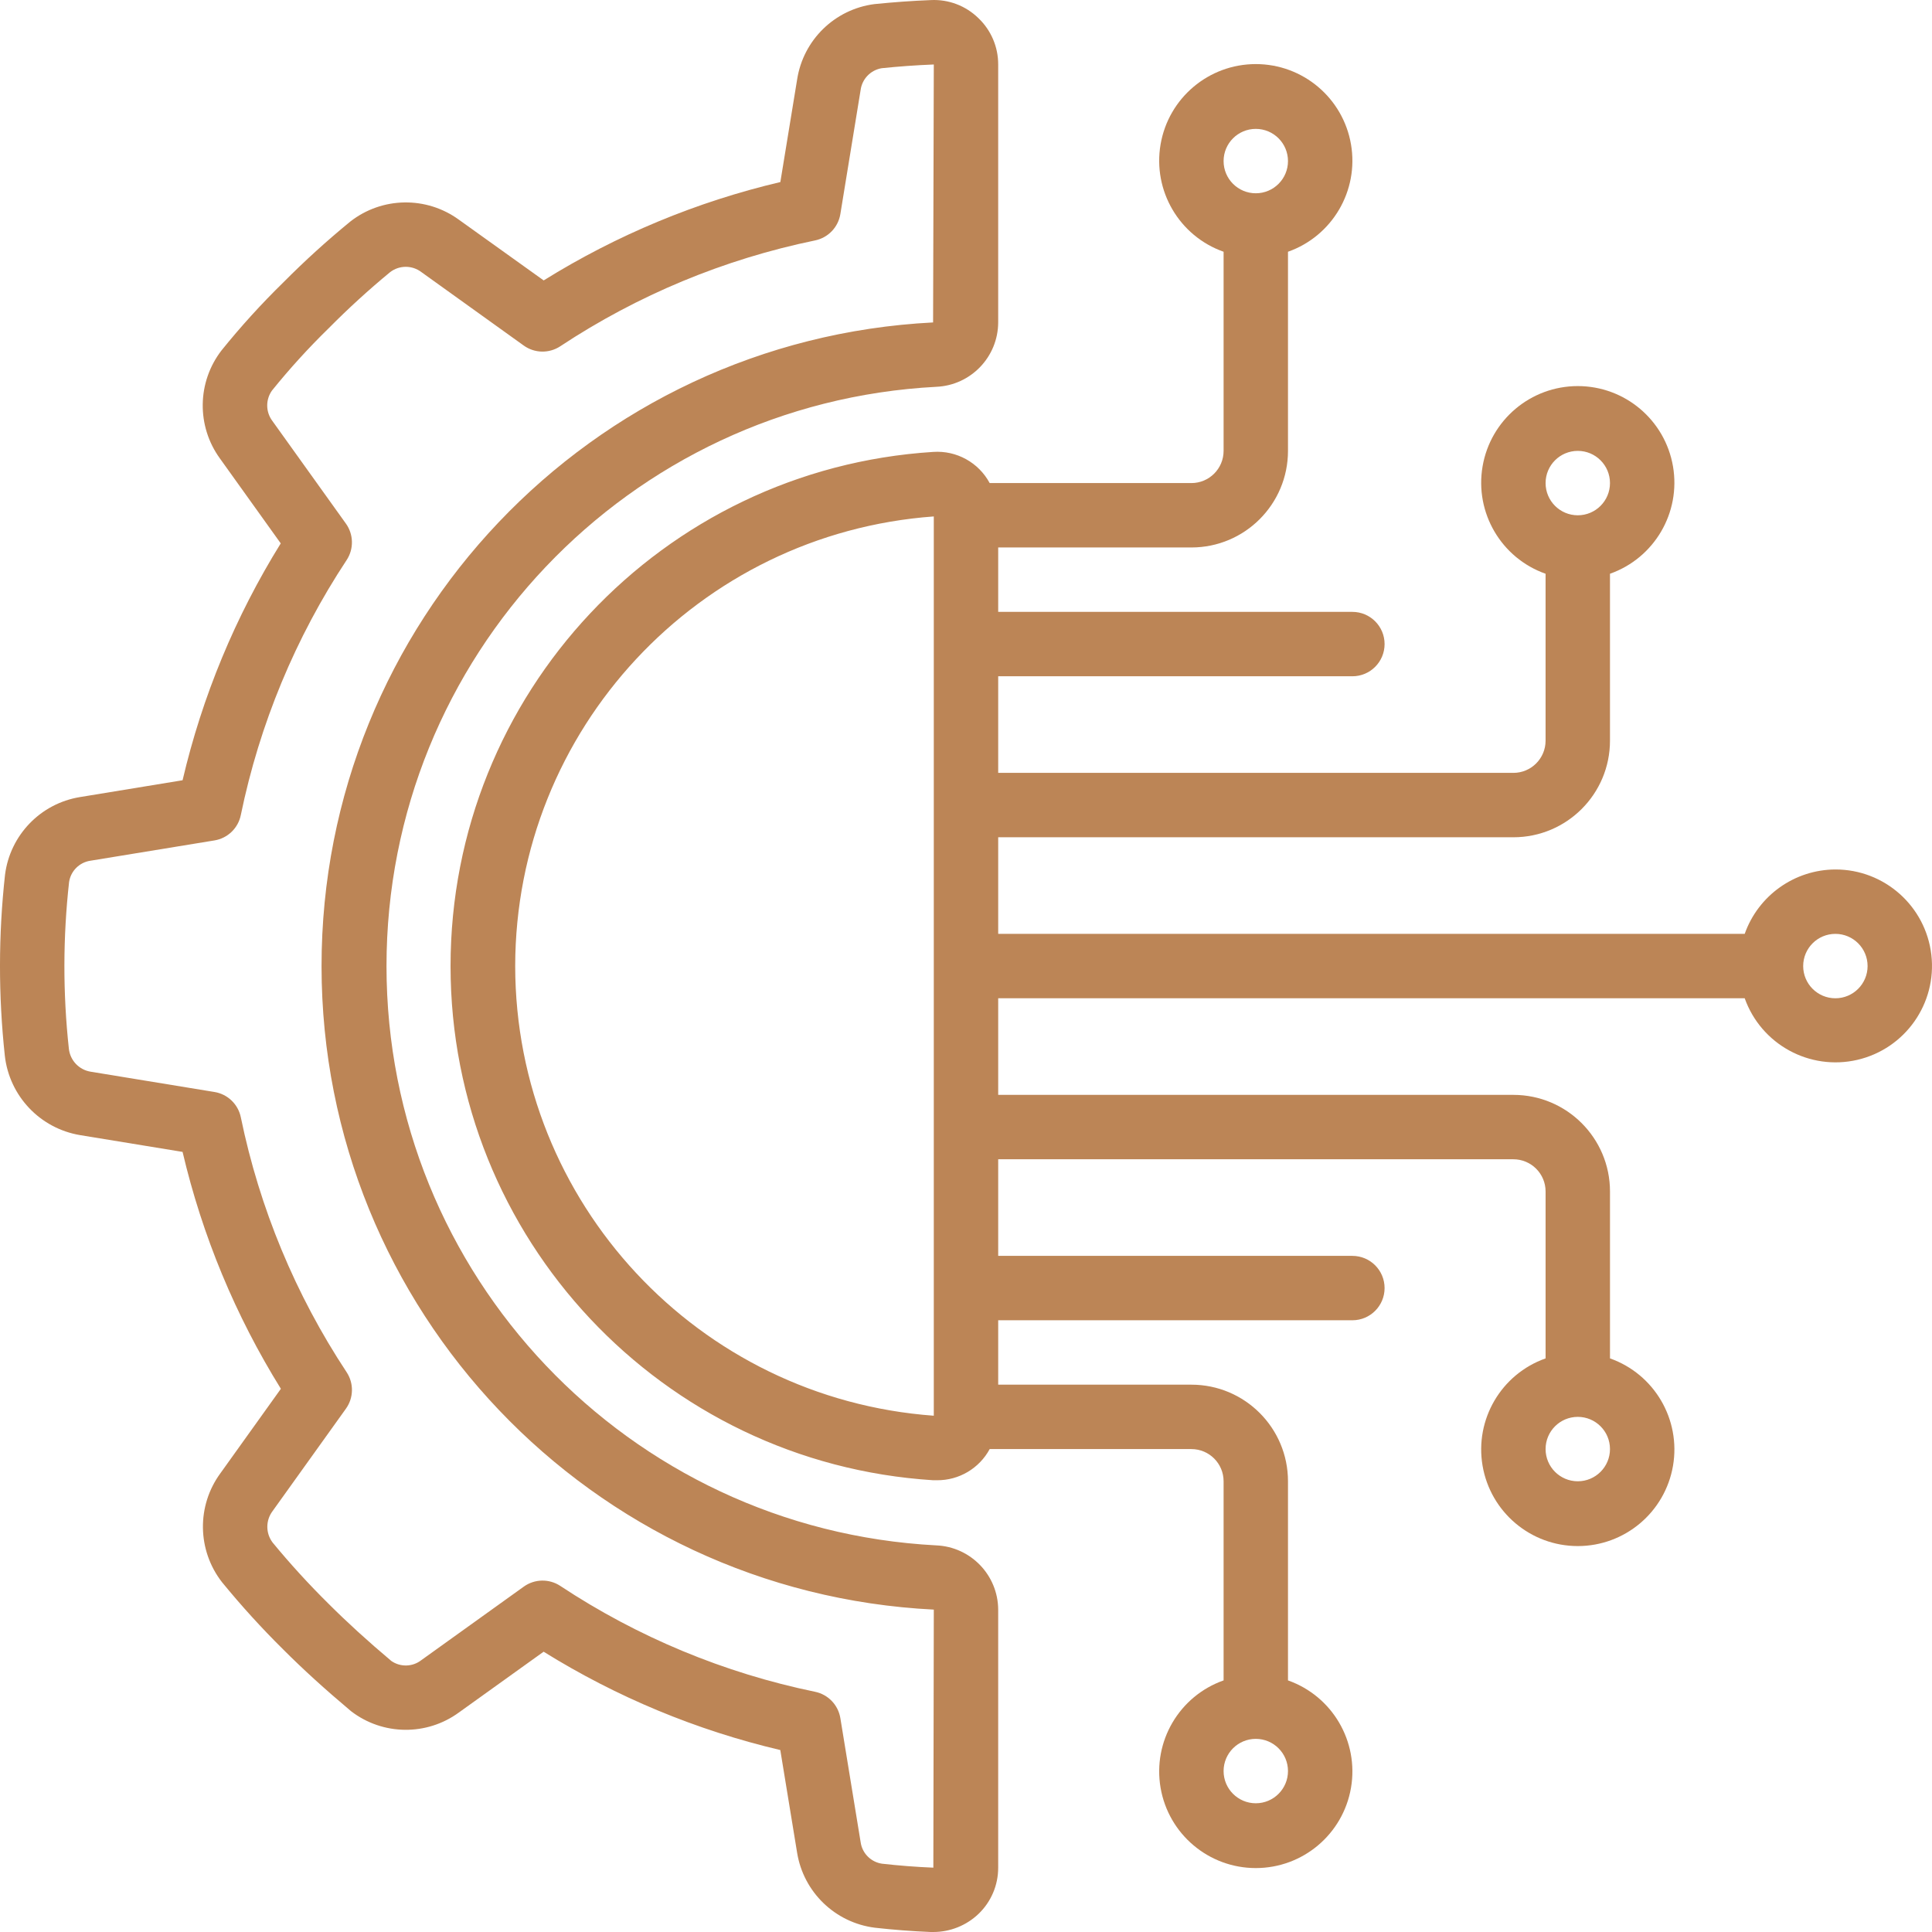 <svg width="176" height="176" viewBox="0 0 176 176" fill="none" xmlns="http://www.w3.org/2000/svg">
<g clip-path="url(#clip0_59_168)">
<path d="M7.292 72.61C3.695 73.193 0.912 76.078 0.457 79.694C-0.147 85.171 -0.153 90.698 0.44 96.176C0.853 99.848 3.653 102.8 7.298 103.407L16.632 104.935C18.424 112.567 21.449 119.857 25.587 126.515L20.093 134.189C17.904 137.157 17.957 141.219 20.222 144.13C21.971 146.269 23.831 148.315 25.796 150.258C27.597 152.062 29.588 153.874 31.979 155.884C34.866 158.104 38.873 158.15 41.811 155.998L49.523 150.466C56.175 154.604 63.457 157.629 71.083 159.424L72.614 168.773C73.196 172.371 76.081 175.155 79.698 175.61C81.37 175.798 83.068 175.93 84.778 176H85.028C86.556 175.999 88.027 175.411 89.134 174.357C90.286 173.257 90.936 171.732 90.932 170.139V146.632C90.915 143.491 88.435 140.916 85.297 140.78C57.222 139.314 35.209 116.122 35.209 88.008C35.209 59.894 57.222 36.703 85.297 35.237C88.44 35.099 90.921 32.516 90.932 29.37V5.874C90.937 4.28 90.286 2.753 89.131 1.653C87.978 0.523 86.405 -0.074 84.793 0.008C83.085 0.075 81.393 0.198 79.656 0.374C76.041 0.84 73.171 3.642 72.616 7.244L71.088 16.584C63.462 18.38 56.18 21.406 49.528 25.545L41.817 20.024C38.851 17.856 34.806 17.92 31.911 20.183C29.784 21.924 27.749 23.773 25.813 25.724C23.817 27.674 21.939 29.741 20.187 31.913C17.949 34.804 17.891 38.827 20.046 41.781L25.575 49.501C21.441 56.159 18.419 63.448 16.632 71.079L7.292 72.61ZM21.938 74.246C23.644 65.962 26.915 58.079 31.577 51.021C32.245 50.006 32.218 48.684 31.51 47.697L24.819 38.355C24.2 37.538 24.183 36.416 24.775 35.58C26.383 33.587 28.108 31.692 29.941 29.904C31.721 28.105 33.591 26.398 35.543 24.788C36.383 24.147 37.548 24.147 38.388 24.788L47.716 31.482C48.704 32.189 50.026 32.213 51.04 31.544C58.092 26.88 65.97 23.607 74.251 21.902C75.442 21.656 76.358 20.702 76.554 19.502L78.399 8.206C78.531 7.193 79.31 6.385 80.317 6.214C81.869 6.053 83.441 5.939 85.067 5.874L85.002 29.373C53.773 30.968 29.275 56.763 29.292 88.033C29.309 119.303 53.836 145.071 85.067 146.631L85.025 170.139C83.45 170.074 81.89 169.951 80.35 169.778C79.337 169.63 78.544 168.832 78.402 167.818L76.554 156.516C76.358 155.317 75.442 154.362 74.251 154.117C65.97 152.41 58.092 149.137 51.04 144.472C50.026 143.803 48.704 143.829 47.716 144.537L38.38 151.236C37.583 151.856 36.477 151.885 35.649 151.31C33.493 149.494 31.624 147.79 29.941 146.109C28.142 144.332 26.435 142.464 24.828 140.512C24.195 139.667 24.195 138.506 24.828 137.661L31.513 128.327C32.22 127.34 32.246 126.018 31.577 125.004C26.915 117.947 23.643 110.065 21.938 101.781C21.693 100.591 20.74 99.675 19.542 99.478L8.248 97.627C7.197 97.453 6.39 96.601 6.274 95.541C5.725 90.496 5.731 85.406 6.292 80.362C6.438 79.348 7.235 78.553 8.248 78.408L19.538 76.56C20.742 76.363 21.697 75.442 21.938 74.246Z" fill="#BC8556"/>
<path d="M167.198 79.207C163.483 79.222 160.177 81.57 158.938 85.073H90.933V76.273H137.865C142.725 76.273 146.665 72.333 146.665 67.473V52.267C150.706 50.839 153.13 46.707 152.405 42.483C151.68 38.258 148.018 35.171 143.732 35.171C139.446 35.171 135.783 38.258 135.059 42.483C134.334 46.707 136.757 50.839 140.798 52.267V67.473C140.798 69.093 139.485 70.407 137.865 70.407H90.933V61.607H123.199C124.819 61.607 126.132 60.294 126.132 58.673C126.132 57.053 124.819 55.74 123.199 55.74H90.933V49.873H108.532C113.392 49.873 117.332 45.934 117.332 41.073V22.934C121.373 21.506 123.797 17.374 123.072 13.15C122.347 8.925 118.685 5.838 114.399 5.838C110.113 5.838 106.451 8.925 105.726 13.15C105.001 17.374 107.425 21.506 111.466 22.934V41.074C111.466 42.694 110.152 44.007 108.532 44.007H90.158C89.149 42.132 87.135 41.021 85.01 41.168C60.291 42.734 41.044 63.239 41.044 88.007C41.044 112.775 60.291 133.28 85.01 134.846H85.353C87.357 134.863 89.206 133.77 90.158 132.007H108.532C110.152 132.007 111.466 133.32 111.466 134.94V153.08C107.425 154.508 105.001 158.64 105.726 162.864C106.451 167.088 110.113 170.176 114.399 170.176C118.685 170.176 122.347 167.088 123.072 162.864C123.797 158.64 121.373 154.508 117.332 153.08V134.94C117.332 130.08 113.393 126.14 108.532 126.14H90.933V120.273H123.199C124.819 120.273 126.132 118.96 126.132 117.34C126.132 115.72 124.819 114.407 123.199 114.407H90.933V105.607H137.865C139.485 105.607 140.799 106.92 140.799 108.54V123.746C136.758 125.175 134.334 129.307 135.059 133.531C135.784 137.755 139.447 140.843 143.732 140.843C148.018 140.843 151.681 137.755 152.406 133.531C153.13 129.307 150.707 125.175 146.666 123.746V108.54C146.666 103.68 142.726 99.74 137.866 99.74H90.933V90.94H158.938C160.437 95.148 164.855 97.561 169.206 96.548C173.557 95.535 176.455 91.419 175.941 86.981C175.427 82.544 171.665 79.199 167.198 79.207ZM143.732 41.074C145.352 41.074 146.665 42.387 146.665 44.007C146.665 45.627 145.352 46.941 143.732 46.941C142.112 46.941 140.799 45.627 140.799 44.007C140.799 42.387 142.112 41.074 143.732 41.074ZM114.399 11.741C116.019 11.741 117.332 13.054 117.332 14.674C117.332 16.294 116.019 17.607 114.399 17.607C112.779 17.607 111.466 16.294 111.466 14.674C111.466 13.054 112.779 11.741 114.399 11.741ZM114.399 164.273C112.779 164.273 111.466 162.959 111.466 161.339C111.466 159.719 112.779 158.406 114.399 158.406C116.019 158.406 117.332 159.719 117.332 161.339C117.332 162.959 116.019 164.273 114.399 164.273ZM143.732 134.94C142.112 134.94 140.799 133.626 140.799 132.006C140.799 130.386 142.112 129.073 143.732 129.073C145.352 129.073 146.665 130.386 146.665 132.006C146.665 133.626 145.352 134.94 143.732 134.94ZM46.933 88.007C46.958 66.474 63.59 48.608 85.066 47.046V128.968C63.59 127.405 46.958 109.539 46.933 88.007ZM167.198 90.94C165.579 90.94 164.265 89.627 164.265 88.006C164.265 86.386 165.578 85.073 167.198 85.073C168.819 85.073 170.132 86.386 170.132 88.006C170.132 89.626 168.818 90.94 167.198 90.94Z" fill="#BC8556"/>
</g>
<defs>
<clipPath id="clip0_59_168">
<rect width="176" height="176" fill="white"/>
</clipPath>
</defs>
</svg>
